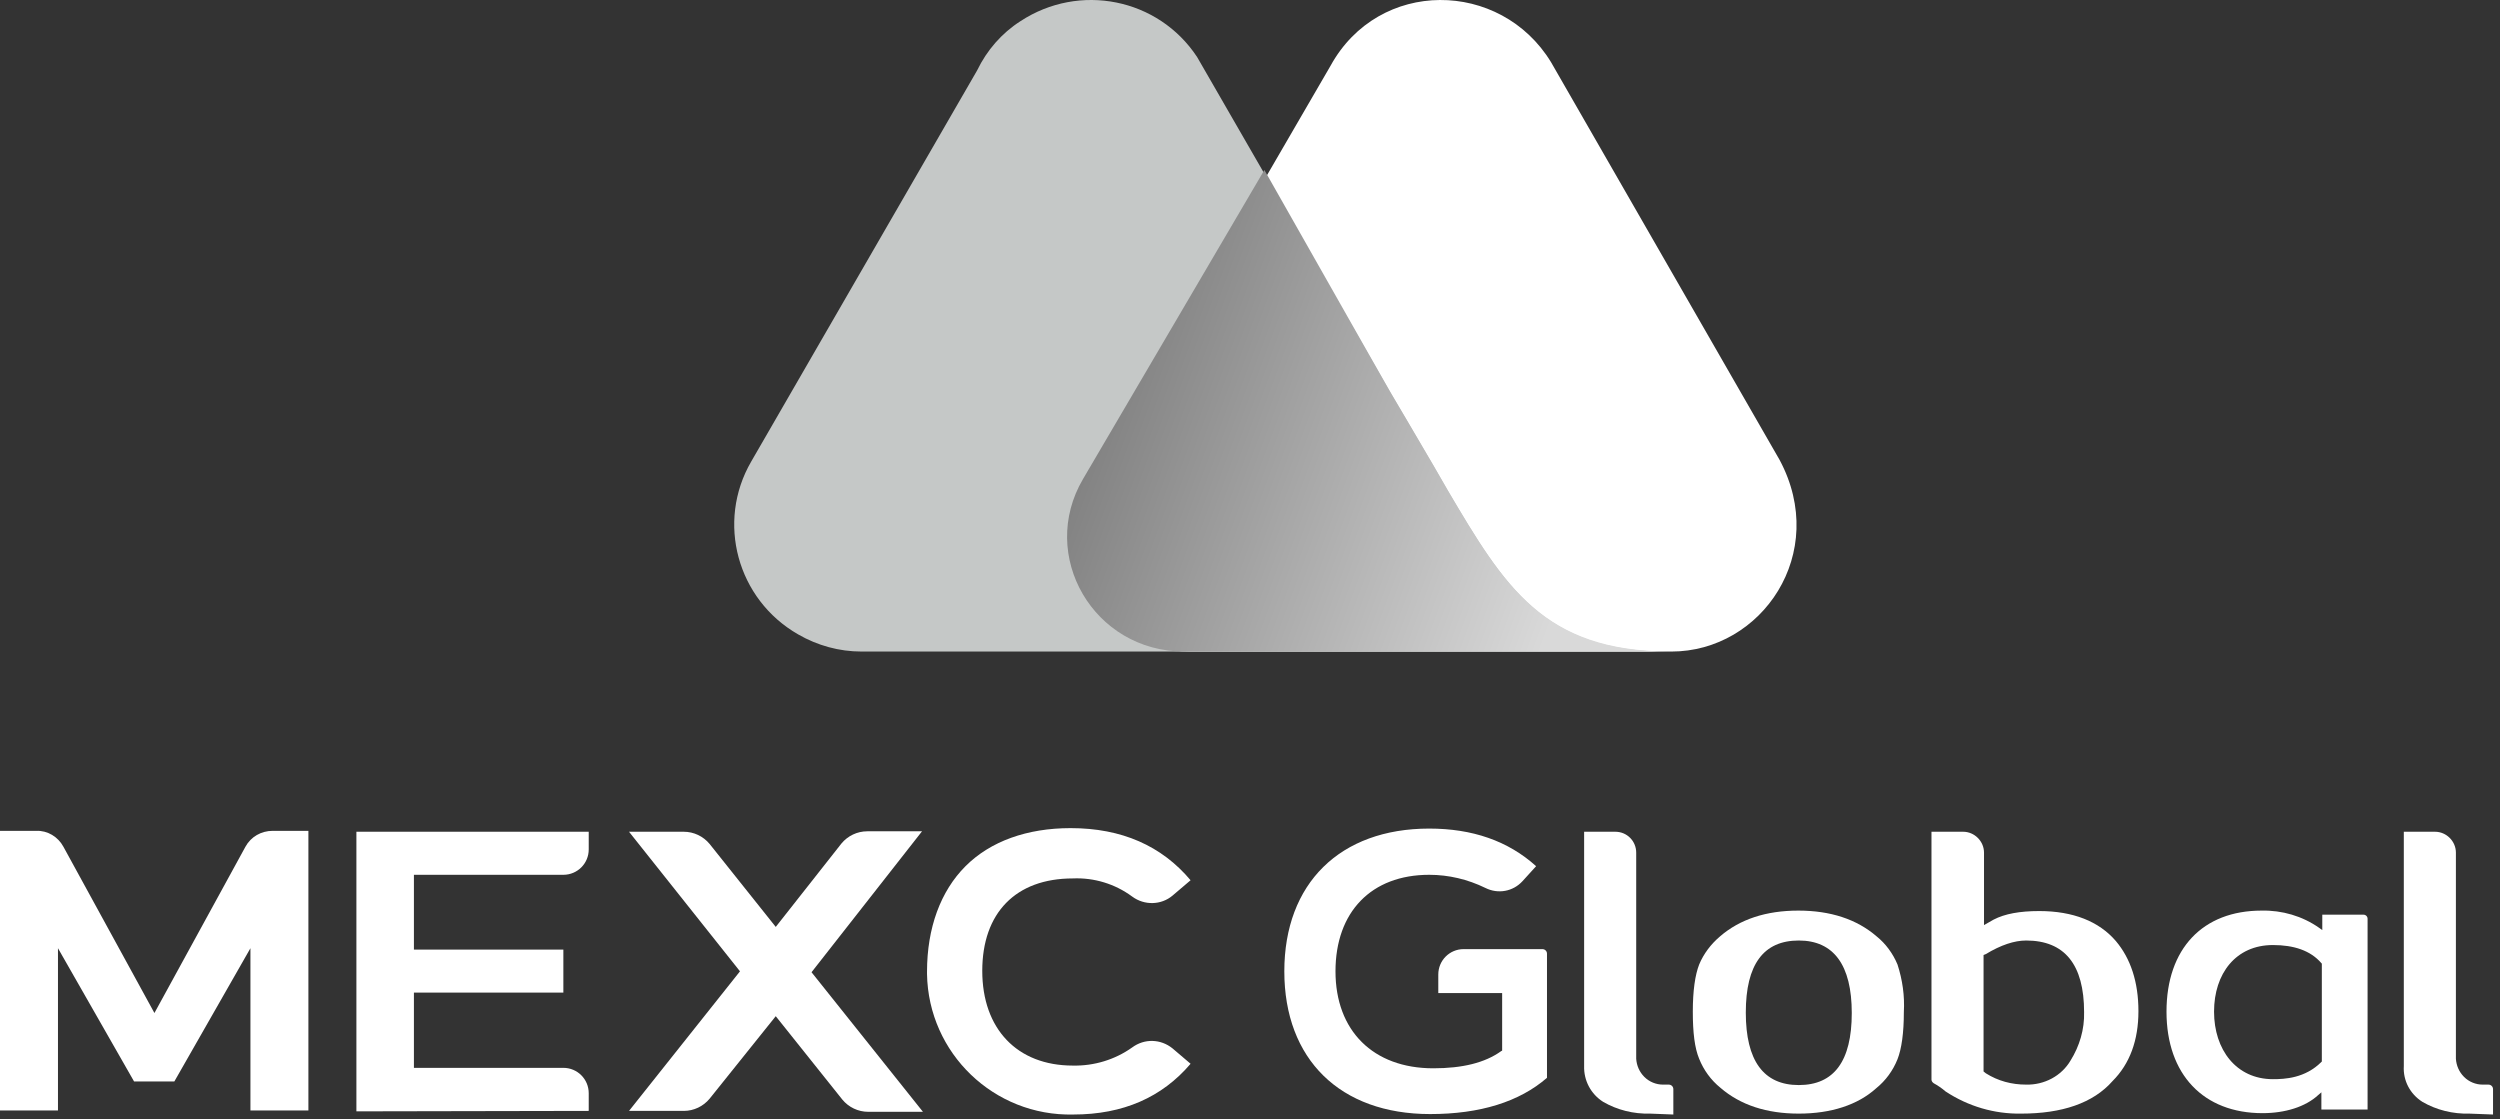 <svg width="353" height="158" viewBox="0 0 353 158" fill="none" xmlns="http://www.w3.org/2000/svg">
<rect x="0" y="0" width="353" height="158" fill="#333333" stroke="none"/>
<path d="M251.291 64.959L219.002 8.773C211.873 -2.906 194.68 -3.117 187.866 9.299L153.9 67.8C147.61 78.532 155.367 92 168.052 92H235.985C248.775 92 258.315 78.111 251.291 64.959Z" fill="white"/>
<path d="M204.509 69.381L202.508 65.909C200.613 62.648 196.507 55.704 196.507 55.704L169.029 8.048C163.554 -0.263 152.394 -2.472 144.077 2.998C141.445 4.681 139.339 7.101 137.971 9.941L106.07 65.173C101.122 73.694 104.07 84.635 112.703 89.579C115.441 91.157 118.494 91.999 121.652 91.999H235.672C218.09 92.104 212.51 82.952 204.509 69.381Z" fill="#C5C8C7"/>
<path d="M204.349 69.121L202.339 65.626C200.434 62.343 196.307 55.352 196.307 55.352L178.529 24L152.921 67.639C146.571 78.442 154.402 92 167.206 92H235.672C217.894 91.894 212.391 82.785 204.349 69.121Z" fill="url(#paint0_linear_8_523)"/>
<path d="M348.691 157.242C346.325 157.306 344.023 156.731 342.041 155.579C340.314 154.491 339.291 152.572 339.419 150.524V117.443H343.831C345.43 117.443 346.773 118.787 346.773 120.387V149.5C346.837 150.46 347.22 151.356 347.924 152.06C348.627 152.763 349.586 153.147 350.545 153.147H351.377C351.696 153.147 352.016 153.403 352.016 153.787V157.37L348.691 157.242Z" fill="white"/>
<path d="M253.988 157.242C249.448 157.242 245.74 156.027 242.926 153.595C241.583 152.507 240.56 151.1 239.921 149.5C239.281 147.964 239.025 145.789 239.025 142.845C239.025 139.902 239.345 137.663 239.921 136.191C240.56 134.655 241.583 133.312 242.862 132.224C245.676 129.792 249.384 128.577 253.925 128.577C258.465 128.577 262.173 129.792 264.987 132.224C266.266 133.248 267.289 134.655 267.928 136.191C268.632 138.366 268.952 140.606 268.824 142.909C268.824 145.853 268.504 148.092 267.928 149.564C267.289 151.164 266.266 152.571 264.923 153.659C262.301 156.027 258.529 157.242 253.988 157.242ZM253.988 132.8C249.001 132.8 246.507 136.191 246.507 142.973C246.507 149.756 249.001 153.211 253.988 153.211C258.976 153.211 261.47 149.82 261.47 143.037C261.47 136.255 258.912 132.8 253.988 132.8Z" fill="white"/>
<path d="M285.386 157.242C281.613 157.306 277.904 156.219 274.707 154.107C274.195 153.659 273.62 153.275 273.044 152.955C272.852 152.827 272.725 152.636 272.725 152.444V117.443H277.201C278.799 117.443 280.142 118.787 280.142 120.387V130.624L281.485 129.857C283.084 129.025 285.194 128.641 287.944 128.641C292.739 128.641 296.384 130.113 298.75 132.864C300.86 135.359 301.947 138.687 301.947 142.782C301.947 146.877 300.732 150.204 298.303 152.635C295.553 155.771 291.141 157.242 285.386 157.242ZM286.089 132.8C284.427 132.8 282.508 133.44 280.398 134.719L280.078 134.847V151.292L280.398 151.548C282.124 152.635 284.043 153.147 286.089 153.147C288.647 153.211 291.077 151.932 292.356 149.756C293.635 147.709 294.338 145.341 294.274 142.91C294.274 136.191 291.524 132.8 286.089 132.8Z" fill="white"/>
<path d="M319.466 157.178C311.154 157.178 305.91 151.74 305.91 142.845C305.91 133.951 311.026 128.577 319.339 128.577C322.216 128.513 325.094 129.345 327.46 131.008L327.907 131.328V129.153H333.726C334.046 129.153 334.302 129.408 334.302 129.728V156.666H327.779V154.235L327.332 154.619C325.541 156.282 322.664 157.178 319.466 157.178ZM320.937 133.44C315.694 133.44 312.624 137.471 312.624 142.845C312.624 148.22 315.758 152.379 320.937 152.379C322.6 152.379 325.477 152.251 327.779 149.948L327.843 149.884V136.063L327.779 135.999C326.245 134.207 323.879 133.44 320.937 133.44Z" fill="white"/>
<path d="M50.324 156.923V117.443H83.128V119.939C83.128 121.922 81.529 123.522 79.547 123.522H58.445V134.08H79.547V140.158H58.445V150.78H79.547C81.529 150.78 83.128 152.38 83.128 154.363V156.859L50.324 156.923Z" fill="white"/>
<path d="M130.191 117.379H122.453C121.047 117.379 119.704 118.019 118.808 119.107L109.536 130.88L100.201 119.171C99.305 118.083 97.963 117.443 96.556 117.443H88.818L104.485 137.151L88.818 156.859H96.556C97.963 156.859 99.305 156.219 100.201 155.131L109.536 143.486L118.936 155.259C119.832 156.347 121.174 156.987 122.581 156.987H130.319L114.588 137.279L130.191 117.379Z" fill="white"/>
<path d="M24.619 152.699L35.361 133.888V156.794H43.546V117.315H38.495C36.896 117.315 35.425 118.147 34.658 119.555L21.805 143.037L8.952 119.555C8.185 118.147 6.714 117.251 5.116 117.315H0V156.794H8.185V133.888L18.928 152.699H24.619Z" fill="white"/>
<path d="M151.549 157.37C140.358 157.626 131.086 148.732 130.895 137.535C130.895 137.407 130.895 137.343 130.895 137.215C130.895 131.008 132.813 125.825 136.33 122.306C139.847 118.787 145.026 116.931 151.165 116.931C158.391 116.931 164.018 119.427 168.11 124.29L165.553 126.465C163.954 127.809 161.588 127.873 159.862 126.593C157.432 124.801 154.49 123.906 151.485 124.034C143.428 124.034 138.696 128.896 138.696 137.087C138.696 145.277 143.62 150.46 151.485 150.46C154.49 150.524 157.432 149.628 159.862 147.9C161.588 146.621 163.89 146.684 165.553 148.028L168.11 150.204C164.082 154.939 158.583 157.37 151.549 157.37Z" fill="white"/>
<path d="M201.936 157.306C189.211 157.306 181.346 149.564 181.346 137.151C181.346 124.737 189.211 116.995 201.808 116.995C207.883 116.995 212.934 118.723 216.899 122.306L214.981 124.417C213.638 125.889 211.528 126.273 209.737 125.377C207.243 124.162 204.558 123.522 201.808 123.522C193.623 123.522 188.571 128.768 188.571 137.151C188.571 145.533 193.879 150.844 202.384 150.844C206.476 150.844 209.673 150.076 211.975 148.412L212.103 148.348V140.222H203.087V137.599C203.087 135.615 204.686 134.015 206.668 134.015H217.794C218.114 134.015 218.434 134.271 218.434 134.655V152.187C214.533 155.578 208.97 157.306 201.936 157.306Z" fill="white"/>
<path d="M233.015 157.242C230.649 157.306 228.347 156.731 226.364 155.579C224.638 154.491 223.615 152.572 223.679 150.524V117.443H228.091C229.753 117.443 231.032 118.787 231.032 120.387V149.5C231.096 150.46 231.48 151.356 232.183 152.06C232.887 152.763 233.846 153.147 234.805 153.147H235.636C235.956 153.147 236.276 153.403 236.276 153.787V157.37L233.015 157.242Z" fill="white"/>
<defs>
<linearGradient id="paint0_linear_8_523" x1="143.892" y1="47.817" x2="223.137" y2="77.066" gradientUnits="userSpaceOnUse">
<stop stop-color="#707070"/>
<stop offset="1" stop-color="#D9D9D9"/>
</linearGradient>
</defs>
</svg>
